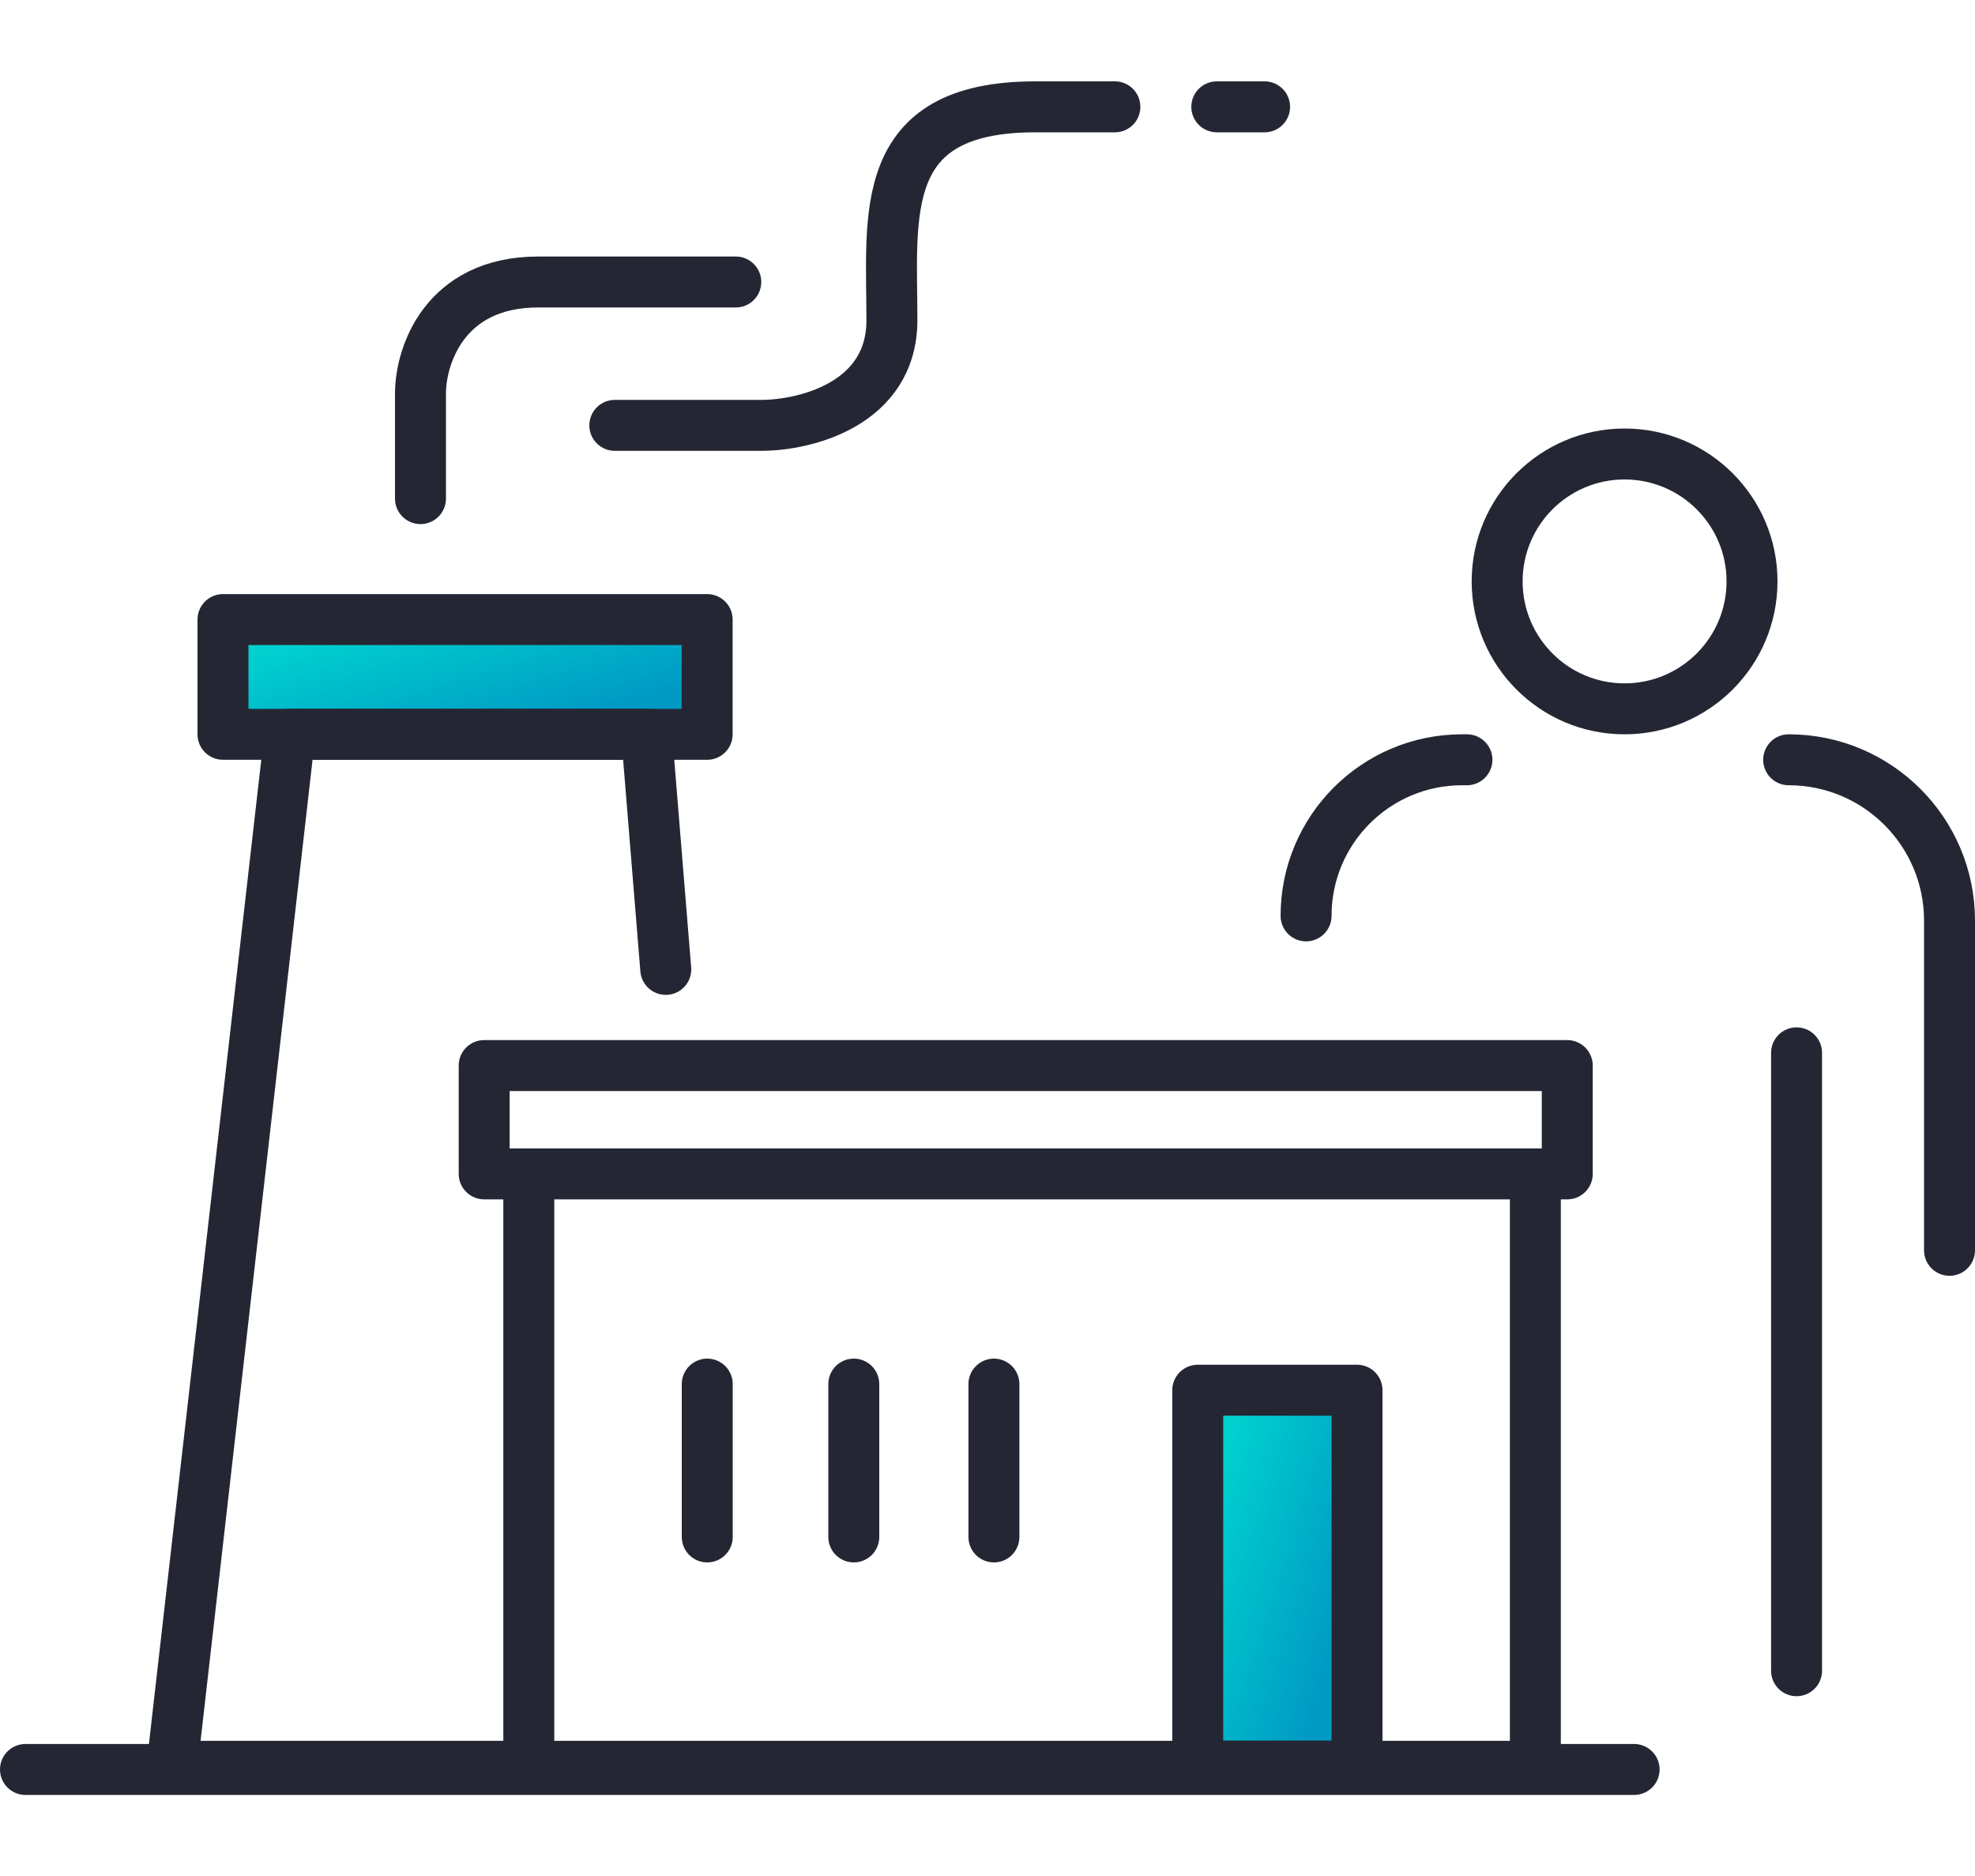 <svg width="20" height="19" viewBox="0 0 20 19" fill="none" xmlns="http://www.w3.org/2000/svg">
<g clip-path="url(#clip0_455_15738)">
<path d="M7.161 6.275H2.258V7.437H7.161V6.275Z" fill="url(#paint0_linear_455_15738)" stroke="#242733" stroke-width="0.516" stroke-linejoin="round"/>
<path d="M13.742 14.08H12.129V17.887H13.742V14.08Z" fill="url(#paint1_linear_455_15738)" stroke="#242733" stroke-width="0.516" stroke-linejoin="round"/>
<path d="M7.613 17.889H1.742L2.935 7.437H6.548L6.742 9.818M19.742 12.663V9.324C19.742 8.424 19.012 7.695 18.113 7.695M14.855 7.695H14.806C13.933 7.695 13.226 8.403 13.226 9.276M18.193 10.663V16.921M4.258 5.05V3.985C4.258 3.609 4.497 2.856 5.451 2.856H7.451M6.226 4.308H7.709C8.15 4.308 9.032 4.095 9.032 3.243C9.032 2.179 8.871 1.082 10.484 1.082H11.29M12.322 1.082H12.806M0.258 17.921H16.548M4.903 10.792H15.871V11.889H4.903V10.792ZM5.355 11.889H15.548V17.889H5.355V11.889ZM17.742 5.888C17.742 6.601 17.164 7.179 16.451 7.179C15.739 7.179 15.161 6.601 15.161 5.888C15.161 5.176 15.739 4.598 16.451 4.598C17.164 4.598 17.742 5.176 17.742 5.888Z" stroke="#242733" stroke-width="0.516" stroke-linecap="round" stroke-linejoin="round"/>
<path d="M7.162 14.018V15.566M8.646 14.018V15.566M10.065 14.018V15.566" stroke="#242733" stroke-width="0.516" stroke-linecap="round" stroke-linejoin="round"/>
</g>
<defs>
<linearGradient id="paint0_linear_455_15738" x1="1.655" y1="6.911" x2="2.14" y2="8.46" gradientUnits="userSpaceOnUse">
<stop stop-color="#00D1CF"/>
<stop offset="1" stop-color="#0099C4"/>
</linearGradient>
<linearGradient id="paint1_linear_455_15738" x1="11.931" y1="16.162" x2="13.553" y2="16.683" gradientUnits="userSpaceOnUse">
<stop stop-color="#00D1CF"/>
<stop offset="1" stop-color="#0099C4"/>
</linearGradient>
<clipPath id="clip0_455_15738">
<rect width="20" height="17.419" fill="white" transform="translate(0 0.791)"/>
</clipPath>
</defs>
</svg>
